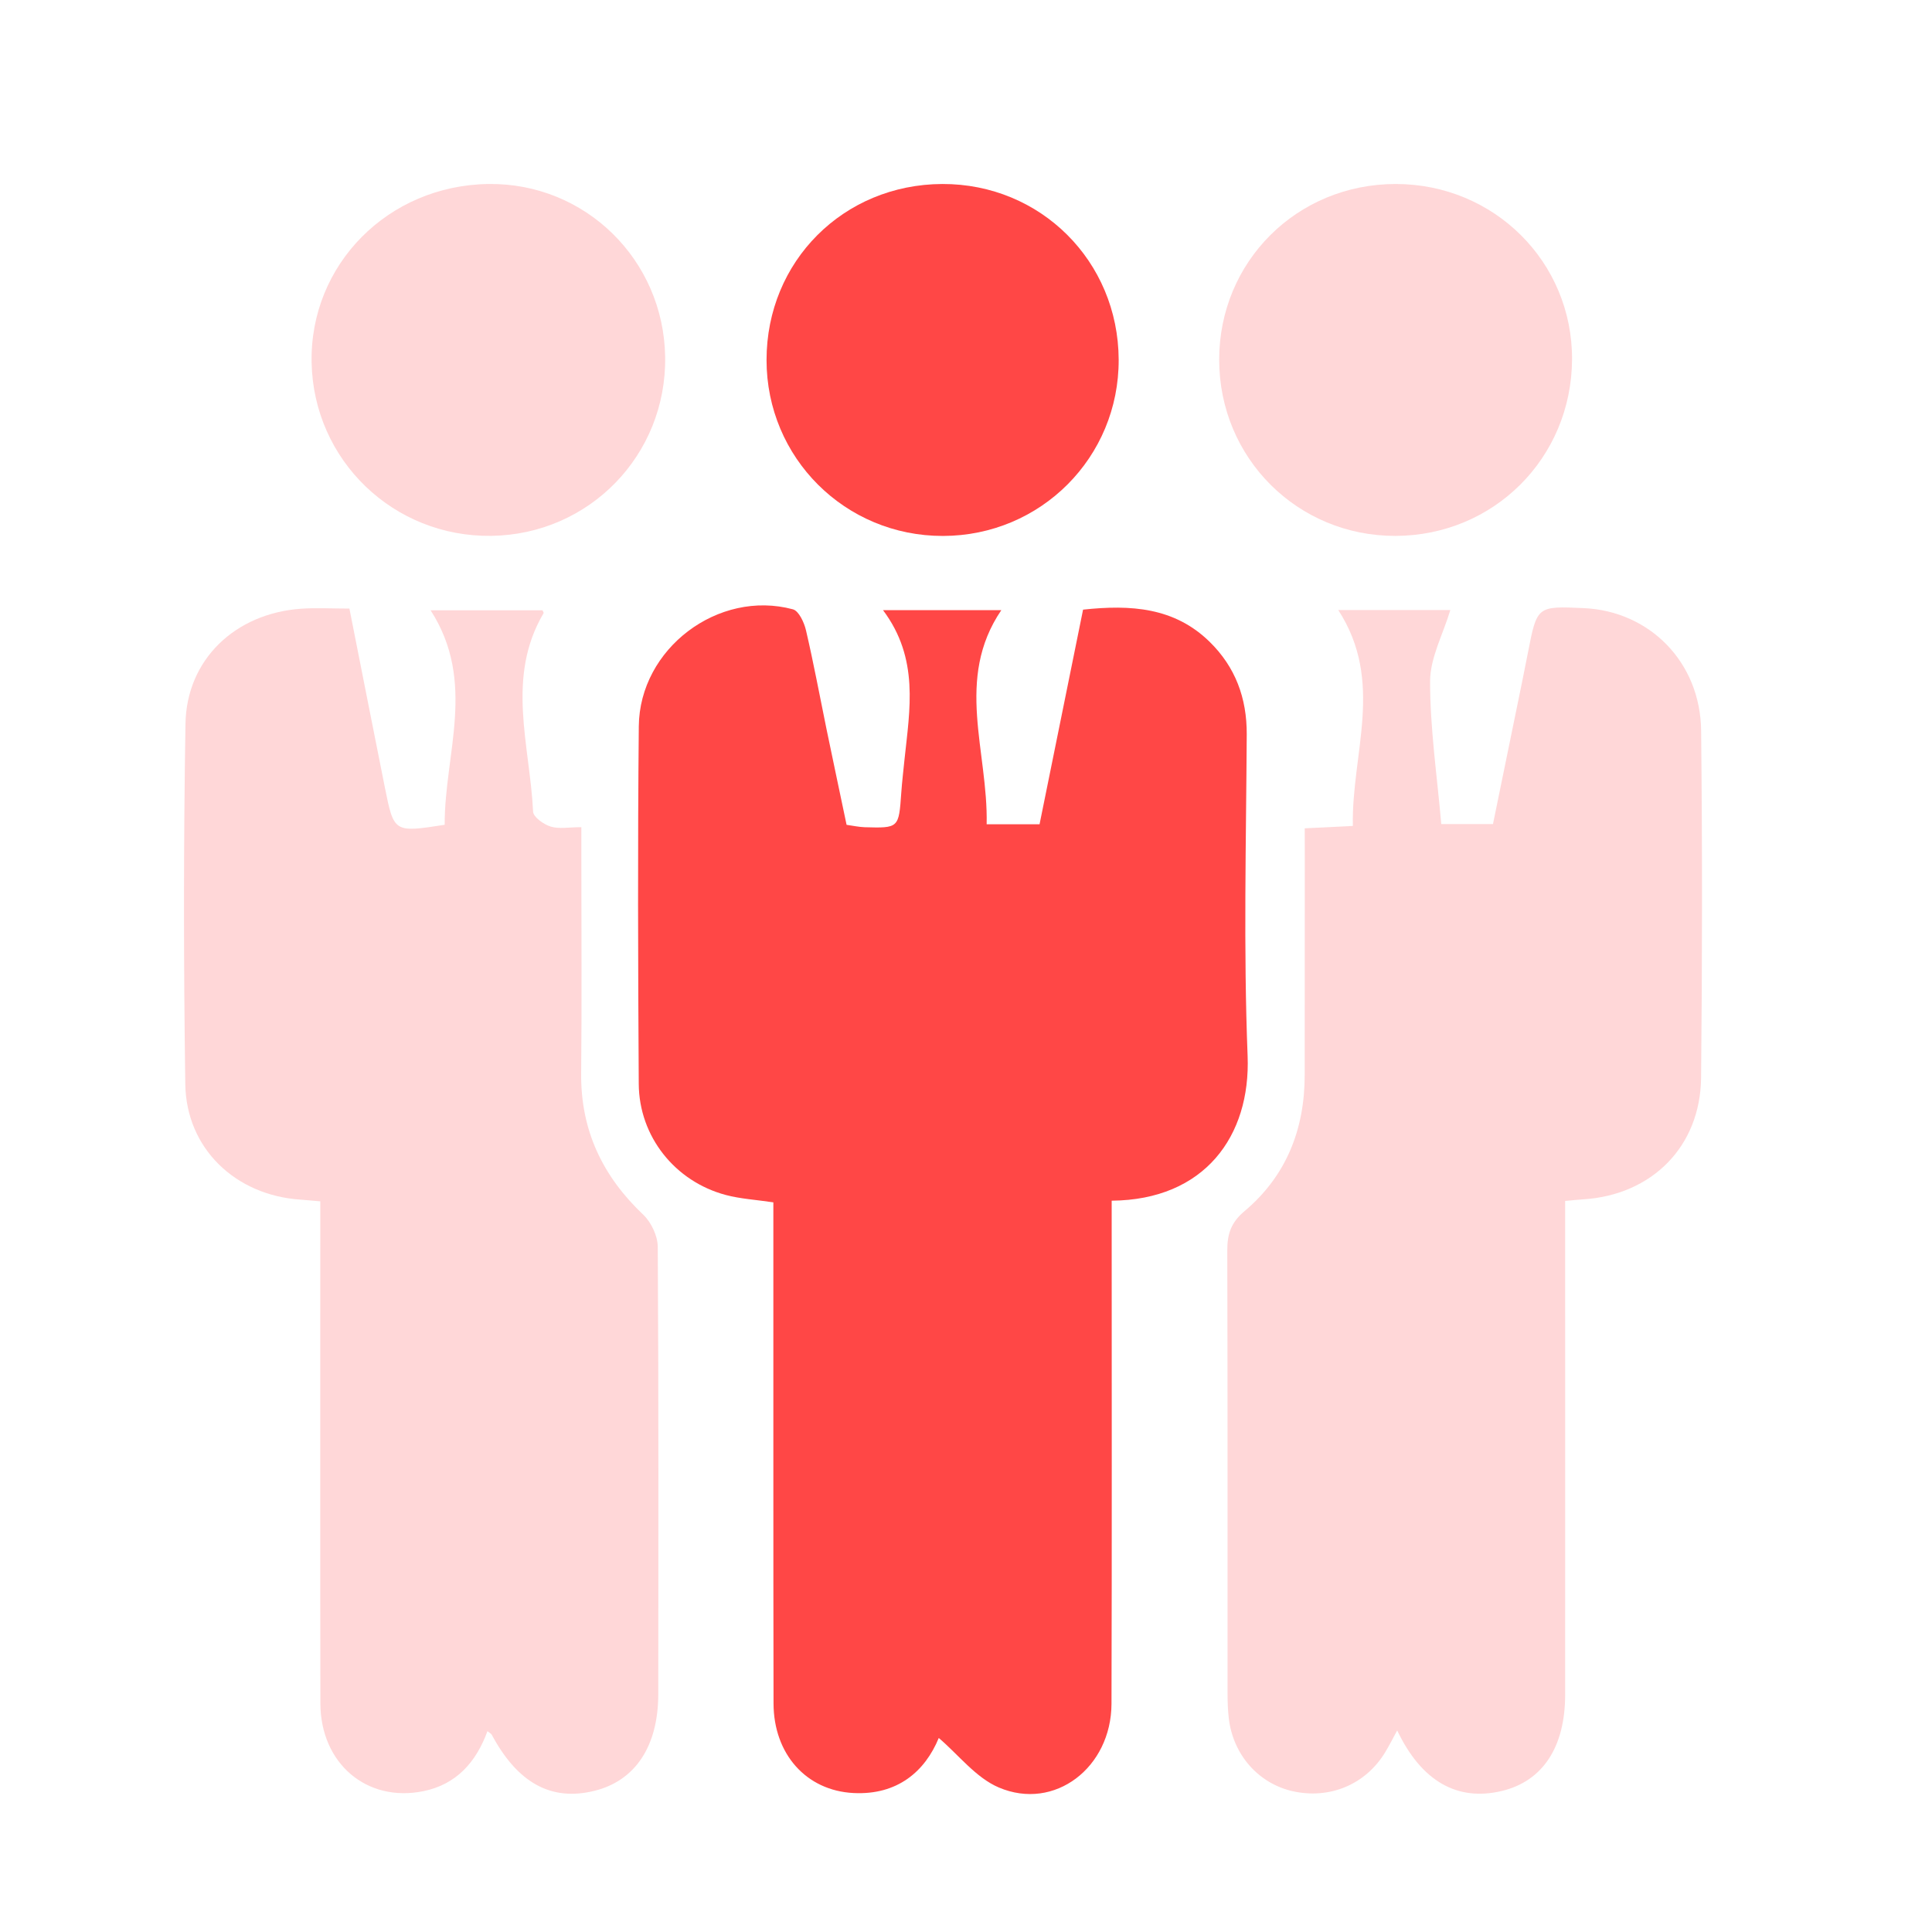 <svg width="42" height="42" viewBox="0 0 42 42" fill="none" xmlns="http://www.w3.org/2000/svg">
<g clip-path="url(#clip0_13905_8635)">
<path d="M23.545 13.253C24.584 13.141 25.532 13.204 26.296 13.952C26.856 14.5 27.107 15.175 27.103 15.966C27.09 18.296 27.031 20.629 27.122 22.954C27.19 24.702 26.183 26.085 24.167 26.102C24.167 26.298 24.167 26.496 24.167 26.694C24.167 30.142 24.173 33.591 24.163 37.039C24.158 38.426 22.926 39.374 21.715 38.859C21.216 38.648 20.838 38.148 20.408 37.782C20.109 38.507 19.512 39.027 18.555 38.979C17.527 38.927 16.818 38.132 16.816 37.03C16.809 33.6 16.814 30.171 16.812 26.741C16.812 26.541 16.812 26.34 16.812 26.138C16.429 26.081 16.095 26.062 15.778 25.978C14.672 25.683 13.893 24.706 13.886 23.563C13.87 20.972 13.862 18.381 13.887 15.79C13.902 14.099 15.616 12.81 17.237 13.246C17.366 13.281 17.483 13.534 17.522 13.705C17.687 14.412 17.819 15.126 17.965 15.837C18.108 16.529 18.255 17.22 18.404 17.931C18.543 17.951 18.669 17.978 18.795 17.983C19.541 18.004 19.539 18.002 19.593 17.233C19.61 16.992 19.639 16.751 19.663 16.511C19.778 15.419 19.986 14.318 19.196 13.264C20.098 13.264 20.881 13.264 21.768 13.264C20.751 14.763 21.483 16.332 21.449 17.919C21.856 17.919 22.199 17.919 22.599 17.919C22.91 16.383 23.223 14.838 23.545 13.253Z" fill="#FF4746"/>
<path d="M28.364 18.007C28.735 17.989 29.028 17.974 29.41 17.955C29.376 16.387 30.106 14.824 29.093 13.262C29.966 13.262 30.744 13.262 31.529 13.262C31.369 13.793 31.089 14.303 31.089 14.812C31.088 15.832 31.239 16.851 31.332 17.914C31.692 17.914 32.035 17.914 32.456 17.914C32.665 16.897 32.88 15.845 33.095 14.795C33.136 14.595 33.175 14.393 33.215 14.193C33.413 13.174 33.412 13.174 34.431 13.22C35.863 13.285 36.965 14.397 36.981 15.883C37.008 18.399 37.006 20.916 36.98 23.432C36.964 24.926 35.909 25.979 34.417 26.073C34.309 26.079 34.201 26.092 34.025 26.107C34.025 26.339 34.025 26.557 34.025 26.775C34.025 30.13 34.027 33.485 34.025 36.841C34.025 37.982 33.536 38.722 32.648 38.934C31.682 39.166 30.899 38.723 30.374 37.618C30.28 37.79 30.203 37.943 30.115 38.089C29.69 38.794 28.905 39.122 28.096 38.938C27.358 38.769 26.81 38.15 26.714 37.365C26.692 37.18 26.686 36.993 26.686 36.807C26.685 33.6 26.689 30.394 26.68 27.188C26.679 26.83 26.759 26.577 27.055 26.329C27.964 25.564 28.364 24.547 28.363 23.365C28.363 21.799 28.364 20.234 28.365 18.668C28.364 18.464 28.364 18.262 28.364 18.007Z" fill="#FFD7D8"/>
<path d="M6.963 26.116C6.782 26.101 6.657 26.088 6.532 26.079C5.119 25.985 4.049 24.968 4.028 23.568C3.991 20.959 3.989 18.348 4.032 15.739C4.054 14.337 5.113 13.335 6.544 13.233C6.875 13.21 7.209 13.23 7.596 13.23C7.857 14.544 8.109 15.835 8.368 17.125C8.564 18.102 8.567 18.101 9.667 17.93C9.66 16.395 10.367 14.827 9.361 13.268C10.237 13.268 11.018 13.268 11.794 13.268C11.805 13.297 11.823 13.32 11.817 13.33C10.993 14.726 11.52 16.201 11.589 17.644C11.594 17.763 11.819 17.922 11.971 17.969C12.155 18.026 12.37 17.982 12.638 17.982C12.638 18.237 12.638 18.437 12.638 18.638C12.638 20.204 12.65 21.769 12.634 23.335C12.622 24.57 13.098 25.567 13.984 26.407C14.157 26.572 14.298 26.868 14.299 27.104C14.319 30.347 14.313 33.59 14.31 36.834C14.309 37.963 13.808 38.713 12.922 38.931C11.984 39.163 11.254 38.763 10.691 37.713C10.675 37.684 10.636 37.667 10.597 37.634C10.351 38.307 9.922 38.793 9.202 38.939C7.972 39.188 6.969 38.336 6.965 37.032C6.959 33.603 6.963 30.173 6.963 26.744C6.963 26.545 6.963 26.344 6.963 26.116Z" fill="#FFD7D8"/>
<path d="M10.618 4C12.719 3.972 14.428 5.645 14.46 7.759C14.492 9.889 12.814 11.618 10.684 11.649C8.555 11.68 6.816 10.006 6.774 7.882C6.732 5.752 8.438 4.029 10.618 4Z" fill="#FFD7D8"/>
<path d="M30.337 11.65C28.206 11.655 26.505 9.956 26.504 7.822C26.503 5.687 28.194 4.002 30.338 4C32.48 3.998 34.187 5.697 34.175 7.819C34.161 9.958 32.472 11.644 30.337 11.65Z" fill="#FFD7D8"/>
<path d="M20.485 4C22.619 3.993 24.31 5.677 24.319 7.817C24.328 9.94 22.627 11.648 20.498 11.651C18.371 11.654 16.663 9.95 16.664 7.826C16.664 5.681 18.336 4.008 20.485 4Z" fill="#FF4746"/>
</g>
<defs>
<clipPath id="clip0_13905_8635">
<rect width="33" height="35" fill="white" transform="translate(4 4)"/>
</clipPath>
</defs>
</svg>
